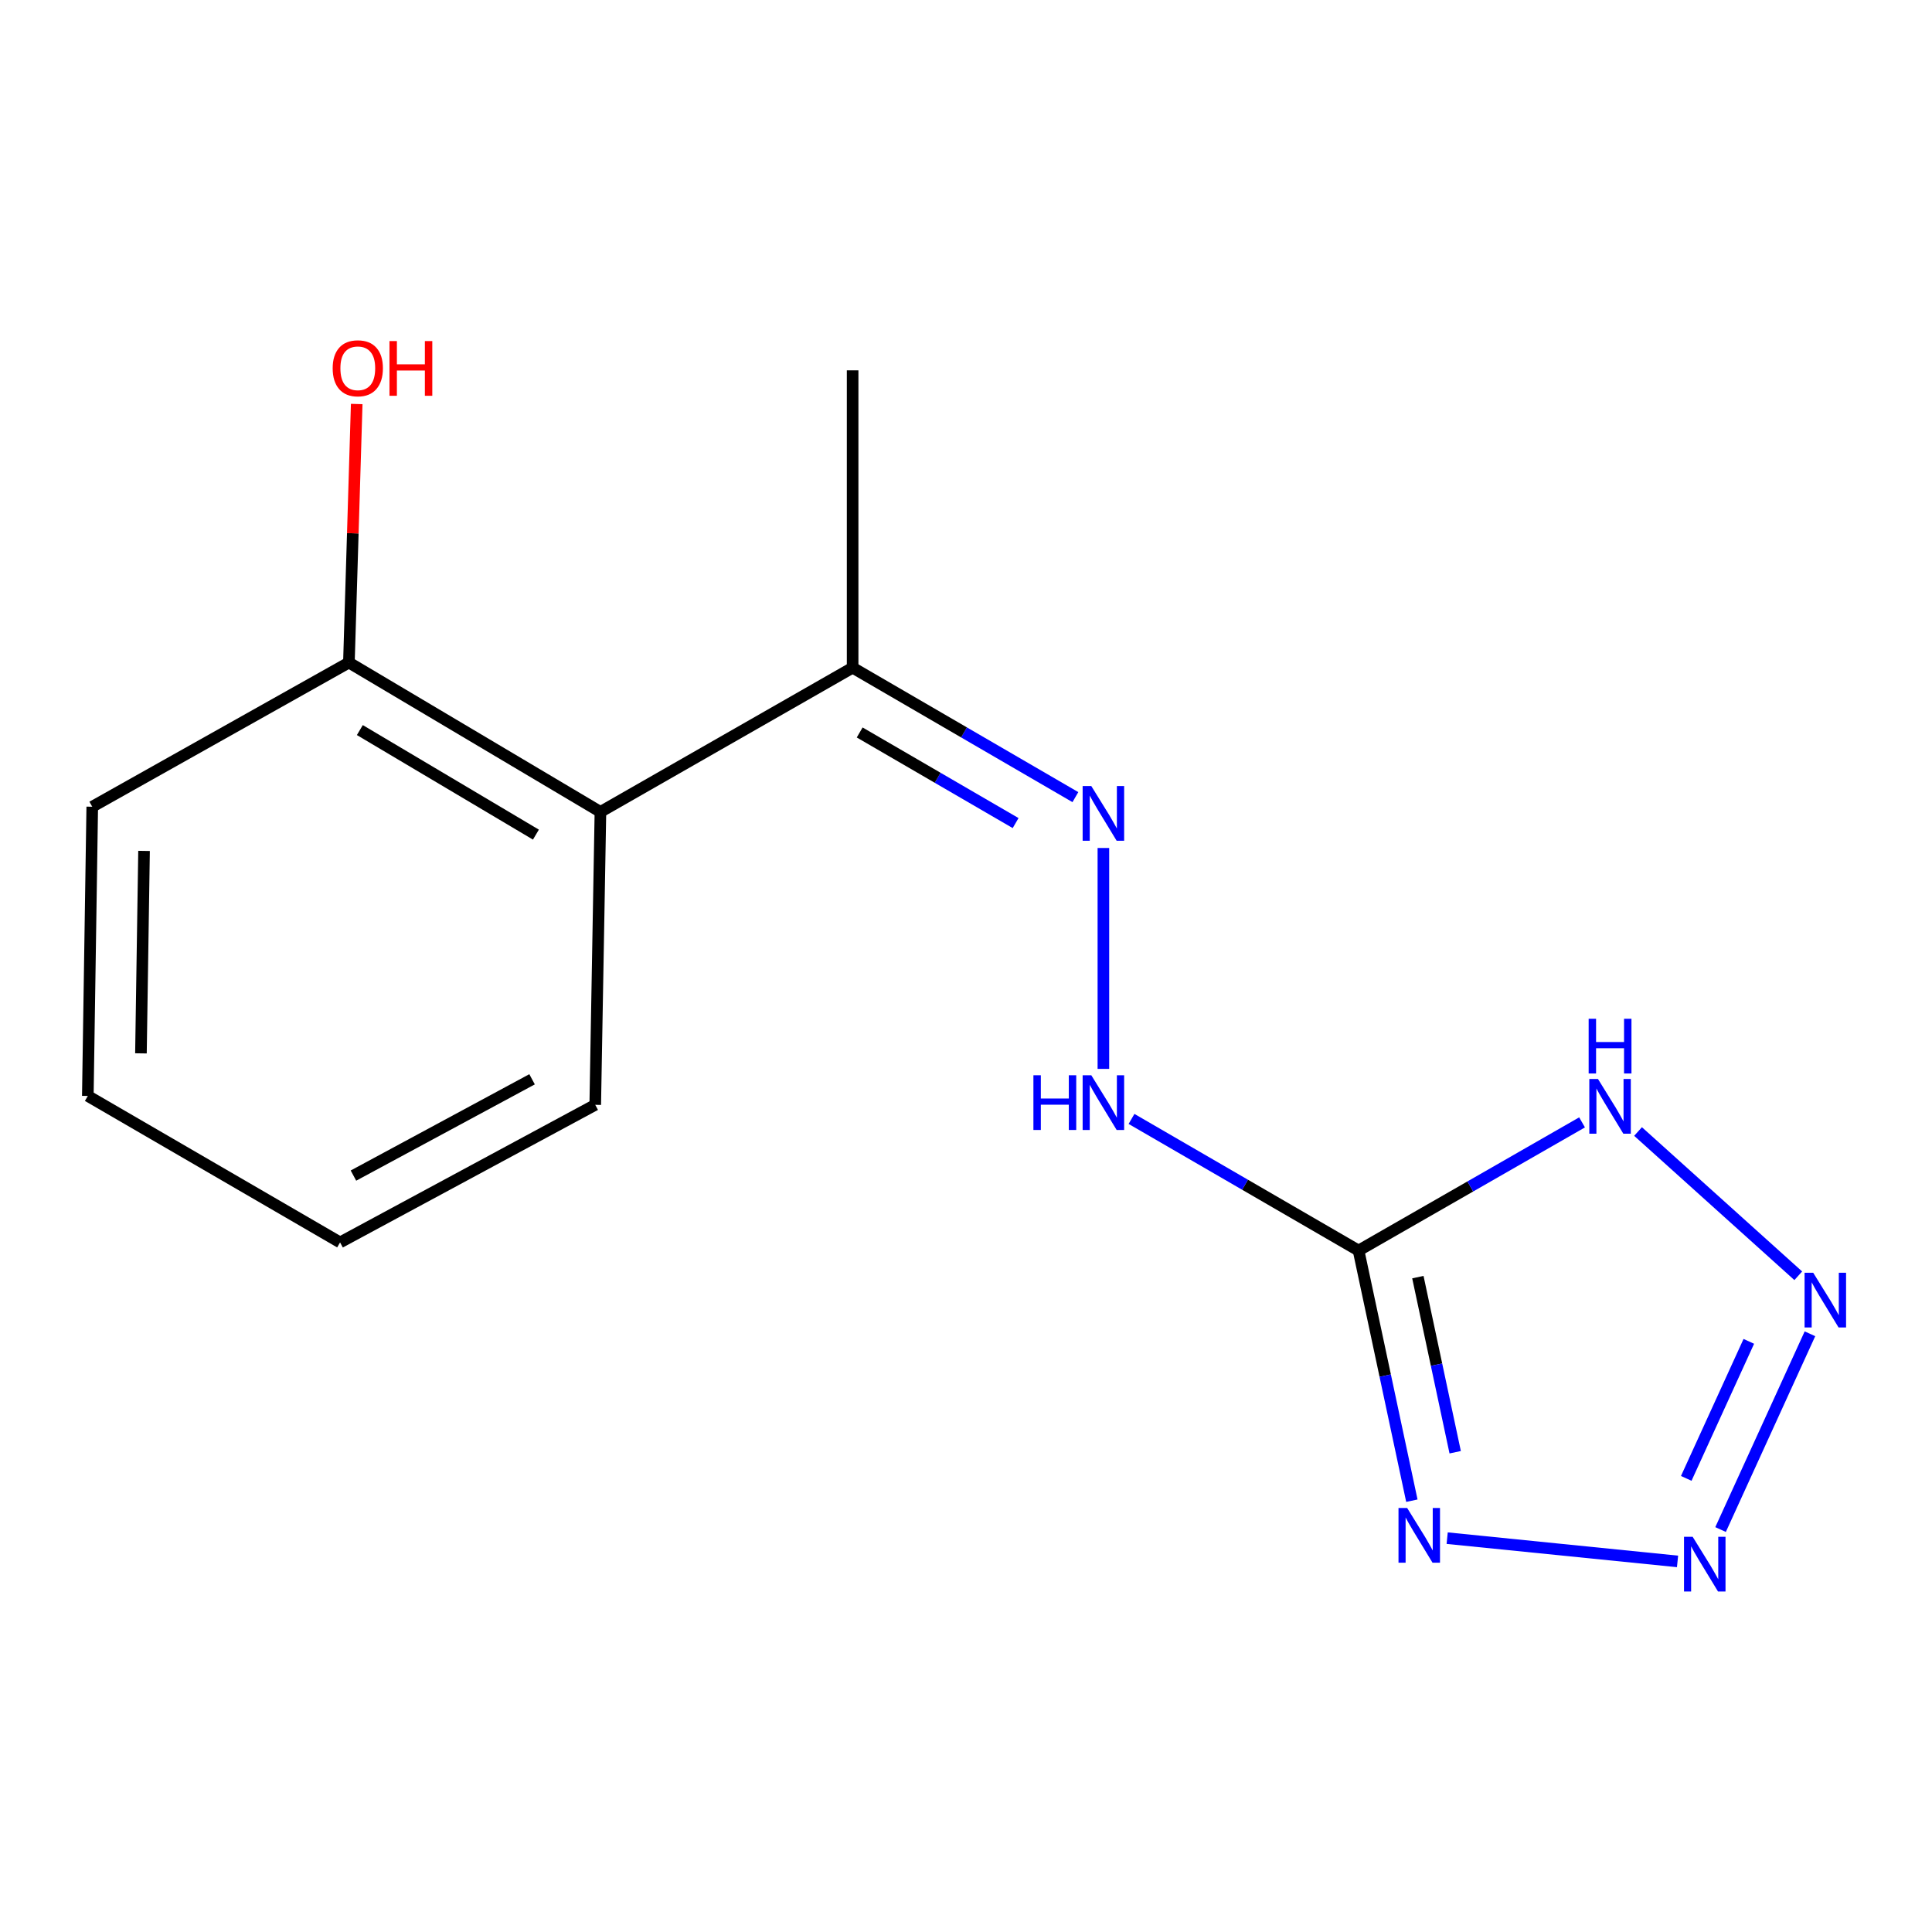 <?xml version='1.0' encoding='iso-8859-1'?>
<svg version='1.1' baseProfile='full'
              xmlns='http://www.w3.org/2000/svg'
                      xmlns:rdkit='http://www.rdkit.org/xml'
                      xmlns:xlink='http://www.w3.org/1999/xlink'
                  xml:space='preserve'
width='1000px' height='1000px' viewBox='0 0 1000 1000'>
<!-- END OF HEADER -->
<rect style='opacity:1.0;fill:#FFFFFF;stroke:none' width='1000' height='1000' x='0' y='0'> </rect>
<path class='bond-0' d='M 703.189,647.28 L 716.984,712.018' style='fill:none;fill-rule:evenodd;stroke:#000000;stroke-width:6px;stroke-linecap:butt;stroke-linejoin:miter;stroke-opacity:1' />
<path class='bond-0' d='M 716.984,712.018 L 730.78,776.756' style='fill:none;fill-rule:evenodd;stroke:#0000FF;stroke-width:6px;stroke-linecap:butt;stroke-linejoin:miter;stroke-opacity:1' />
<path class='bond-0' d='M 733.888,661.041 L 743.545,706.358' style='fill:none;fill-rule:evenodd;stroke:#000000;stroke-width:6px;stroke-linecap:butt;stroke-linejoin:miter;stroke-opacity:1' />
<path class='bond-0' d='M 743.545,706.358 L 753.202,751.675' style='fill:none;fill-rule:evenodd;stroke:#0000FF;stroke-width:6px;stroke-linecap:butt;stroke-linejoin:miter;stroke-opacity:1' />
<path class='bond-2' d='M 703.189,647.28 L 761.03,614.109' style='fill:none;fill-rule:evenodd;stroke:#000000;stroke-width:6px;stroke-linecap:butt;stroke-linejoin:miter;stroke-opacity:1' />
<path class='bond-2' d='M 761.03,614.109 L 818.871,580.939' style='fill:none;fill-rule:evenodd;stroke:#0000FF;stroke-width:6px;stroke-linecap:butt;stroke-linejoin:miter;stroke-opacity:1' />
<path class='bond-5' d='M 703.189,647.28 L 644.43,613.216' style='fill:none;fill-rule:evenodd;stroke:#000000;stroke-width:6px;stroke-linecap:butt;stroke-linejoin:miter;stroke-opacity:1' />
<path class='bond-5' d='M 644.43,613.216 L 585.67,579.151' style='fill:none;fill-rule:evenodd;stroke:#0000FF;stroke-width:6px;stroke-linecap:butt;stroke-linejoin:miter;stroke-opacity:1' />
<path class='bond-1' d='M 749.054,796.143 L 868.291,808.183' style='fill:none;fill-rule:evenodd;stroke:#0000FF;stroke-width:6px;stroke-linecap:butt;stroke-linejoin:miter;stroke-opacity:1' />
<path class='bond-15' d='M 890.562,791.689 L 936.827,690.367' style='fill:none;fill-rule:evenodd;stroke:#0000FF;stroke-width:6px;stroke-linecap:butt;stroke-linejoin:miter;stroke-opacity:1' />
<path class='bond-15' d='M 872.798,765.211 L 905.184,694.286' style='fill:none;fill-rule:evenodd;stroke:#0000FF;stroke-width:6px;stroke-linecap:butt;stroke-linejoin:miter;stroke-opacity:1' />
<path class='bond-3' d='M 847.851,585.672 L 930.782,660.338' style='fill:none;fill-rule:evenodd;stroke:#0000FF;stroke-width:6px;stroke-linecap:butt;stroke-linejoin:miter;stroke-opacity:1' />
<path class='bond-4' d='M 571.114,438.917 L 571.114,553.257' style='fill:none;fill-rule:evenodd;stroke:#0000FF;stroke-width:6px;stroke-linecap:butt;stroke-linejoin:miter;stroke-opacity:1' />
<path class='bond-7' d='M 556.621,412.593 L 498.969,379.093' style='fill:none;fill-rule:evenodd;stroke:#0000FF;stroke-width:6px;stroke-linecap:butt;stroke-linejoin:miter;stroke-opacity:1' />
<path class='bond-7' d='M 498.969,379.093 L 441.317,345.593' style='fill:none;fill-rule:evenodd;stroke:#000000;stroke-width:6px;stroke-linecap:butt;stroke-linejoin:miter;stroke-opacity:1' />
<path class='bond-7' d='M 525.681,426.024 L 485.325,402.574' style='fill:none;fill-rule:evenodd;stroke:#0000FF;stroke-width:6px;stroke-linecap:butt;stroke-linejoin:miter;stroke-opacity:1' />
<path class='bond-7' d='M 485.325,402.574 L 444.969,379.124' style='fill:none;fill-rule:evenodd;stroke:#000000;stroke-width:6px;stroke-linecap:butt;stroke-linejoin:miter;stroke-opacity:1' />
<path class='bond-6' d='M 310.781,420.245 L 441.317,345.593' style='fill:none;fill-rule:evenodd;stroke:#000000;stroke-width:6px;stroke-linecap:butt;stroke-linejoin:miter;stroke-opacity:1' />
<path class='bond-8' d='M 310.781,420.245 L 180.592,342.938' style='fill:none;fill-rule:evenodd;stroke:#000000;stroke-width:6px;stroke-linecap:butt;stroke-linejoin:miter;stroke-opacity:1' />
<path class='bond-8' d='M 277.387,432 L 186.255,377.885' style='fill:none;fill-rule:evenodd;stroke:#000000;stroke-width:6px;stroke-linecap:butt;stroke-linejoin:miter;stroke-opacity:1' />
<path class='bond-10' d='M 310.781,420.245 L 308.096,571.858' style='fill:none;fill-rule:evenodd;stroke:#000000;stroke-width:6px;stroke-linecap:butt;stroke-linejoin:miter;stroke-opacity:1' />
<path class='bond-11' d='M 441.317,345.593 L 441.317,191.687' style='fill:none;fill-rule:evenodd;stroke:#000000;stroke-width:6px;stroke-linecap:butt;stroke-linejoin:miter;stroke-opacity:1' />
<path class='bond-9' d='M 180.592,342.938 L 182.613,276.025' style='fill:none;fill-rule:evenodd;stroke:#000000;stroke-width:6px;stroke-linecap:butt;stroke-linejoin:miter;stroke-opacity:1' />
<path class='bond-9' d='M 182.613,276.025 L 184.633,209.112' style='fill:none;fill-rule:evenodd;stroke:#FF0000;stroke-width:6px;stroke-linecap:butt;stroke-linejoin:miter;stroke-opacity:1' />
<path class='bond-12' d='M 180.592,342.938 L 47.748,417.56' style='fill:none;fill-rule:evenodd;stroke:#000000;stroke-width:6px;stroke-linecap:butt;stroke-linejoin:miter;stroke-opacity:1' />
<path class='bond-13' d='M 308.096,571.858 L 176.021,643.071' style='fill:none;fill-rule:evenodd;stroke:#000000;stroke-width:6px;stroke-linecap:butt;stroke-linejoin:miter;stroke-opacity:1' />
<path class='bond-13' d='M 275.396,558.636 L 182.943,608.485' style='fill:none;fill-rule:evenodd;stroke:#000000;stroke-width:6px;stroke-linecap:butt;stroke-linejoin:miter;stroke-opacity:1' />
<path class='bond-16' d='M 47.748,417.56 L 45.455,567.257' style='fill:none;fill-rule:evenodd;stroke:#000000;stroke-width:6px;stroke-linecap:butt;stroke-linejoin:miter;stroke-opacity:1' />
<path class='bond-16' d='M 74.558,440.43 L 72.953,545.218' style='fill:none;fill-rule:evenodd;stroke:#000000;stroke-width:6px;stroke-linecap:butt;stroke-linejoin:miter;stroke-opacity:1' />
<path class='bond-14' d='M 176.021,643.071 L 45.455,567.257' style='fill:none;fill-rule:evenodd;stroke:#000000;stroke-width:6px;stroke-linecap:butt;stroke-linejoin:miter;stroke-opacity:1' />
<path  class='atom-1' d='M 728.341 780.524
L 737.621 795.524
Q 738.541 797.004, 740.021 799.684
Q 741.501 802.364, 741.581 802.524
L 741.581 780.524
L 745.341 780.524
L 745.341 808.844
L 741.461 808.844
L 731.501 792.444
Q 730.341 790.524, 729.101 788.324
Q 727.901 786.124, 727.541 785.444
L 727.541 808.844
L 723.861 808.844
L 723.861 780.524
L 728.341 780.524
' fill='#0000FF'/>
<path  class='atom-2' d='M 876.122 795.445
L 885.402 810.445
Q 886.322 811.925, 887.802 814.605
Q 889.282 817.285, 889.362 817.445
L 889.362 795.445
L 893.122 795.445
L 893.122 823.765
L 889.242 823.765
L 879.282 807.365
Q 878.122 805.445, 876.882 803.245
Q 875.682 801.045, 875.322 800.365
L 875.322 823.765
L 871.642 823.765
L 871.642 795.445
L 876.122 795.445
' fill='#0000FF'/>
<path  class='atom-3' d='M 827.103 558.468
L 836.383 573.468
Q 837.303 574.948, 838.783 577.628
Q 840.263 580.308, 840.343 580.468
L 840.343 558.468
L 844.103 558.468
L 844.103 586.788
L 840.223 586.788
L 830.263 570.388
Q 829.103 568.468, 827.863 566.268
Q 826.663 564.068, 826.303 563.388
L 826.303 586.788
L 822.623 586.788
L 822.623 558.468
L 827.103 558.468
' fill='#0000FF'/>
<path  class='atom-3' d='M 822.283 527.316
L 826.123 527.316
L 826.123 539.356
L 840.603 539.356
L 840.603 527.316
L 844.443 527.316
L 844.443 555.636
L 840.603 555.636
L 840.603 542.556
L 826.123 542.556
L 826.123 555.636
L 822.283 555.636
L 822.283 527.316
' fill='#0000FF'/>
<path  class='atom-4' d='M 938.523 658.784
L 947.803 673.784
Q 948.723 675.264, 950.203 677.944
Q 951.683 680.624, 951.763 680.784
L 951.763 658.784
L 955.523 658.784
L 955.523 687.104
L 951.643 687.104
L 941.683 670.704
Q 940.523 668.784, 939.283 666.584
Q 938.083 664.384, 937.723 663.704
L 937.723 687.104
L 934.043 687.104
L 934.043 658.784
L 938.523 658.784
' fill='#0000FF'/>
<path  class='atom-5' d='M 564.854 406.855
L 574.134 421.855
Q 575.054 423.335, 576.534 426.015
Q 578.014 428.695, 578.094 428.855
L 578.094 406.855
L 581.854 406.855
L 581.854 435.175
L 577.974 435.175
L 568.014 418.775
Q 566.854 416.855, 565.614 414.655
Q 564.414 412.455, 564.054 411.775
L 564.054 435.175
L 560.374 435.175
L 560.374 406.855
L 564.854 406.855
' fill='#0000FF'/>
<path  class='atom-6' d='M 534.894 556.552
L 538.734 556.552
L 538.734 568.592
L 553.214 568.592
L 553.214 556.552
L 557.054 556.552
L 557.054 584.872
L 553.214 584.872
L 553.214 571.792
L 538.734 571.792
L 538.734 584.872
L 534.894 584.872
L 534.894 556.552
' fill='#0000FF'/>
<path  class='atom-6' d='M 564.854 556.552
L 574.134 571.552
Q 575.054 573.032, 576.534 575.712
Q 578.014 578.392, 578.094 578.552
L 578.094 556.552
L 581.854 556.552
L 581.854 584.872
L 577.974 584.872
L 568.014 568.472
Q 566.854 566.552, 565.614 564.352
Q 564.414 562.152, 564.054 561.472
L 564.054 584.872
L 560.374 584.872
L 560.374 556.552
L 564.854 556.552
' fill='#0000FF'/>
<path  class='atom-10' d='M 172.194 190.62
Q 172.194 183.82, 175.554 180.02
Q 178.914 176.22, 185.194 176.22
Q 191.474 176.22, 194.834 180.02
Q 198.194 183.82, 198.194 190.62
Q 198.194 197.5, 194.794 201.42
Q 191.394 205.3, 185.194 205.3
Q 178.954 205.3, 175.554 201.42
Q 172.194 197.54, 172.194 190.62
M 185.194 202.1
Q 189.514 202.1, 191.834 199.22
Q 194.194 196.3, 194.194 190.62
Q 194.194 185.06, 191.834 182.26
Q 189.514 179.42, 185.194 179.42
Q 180.874 179.42, 178.514 182.22
Q 176.194 185.02, 176.194 190.62
Q 176.194 196.34, 178.514 199.22
Q 180.874 202.1, 185.194 202.1
' fill='#FF0000'/>
<path  class='atom-10' d='M 201.594 176.54
L 205.434 176.54
L 205.434 188.58
L 219.914 188.58
L 219.914 176.54
L 223.754 176.54
L 223.754 204.86
L 219.914 204.86
L 219.914 191.78
L 205.434 191.78
L 205.434 204.86
L 201.594 204.86
L 201.594 176.54
' fill='#FF0000'/>
</svg>
